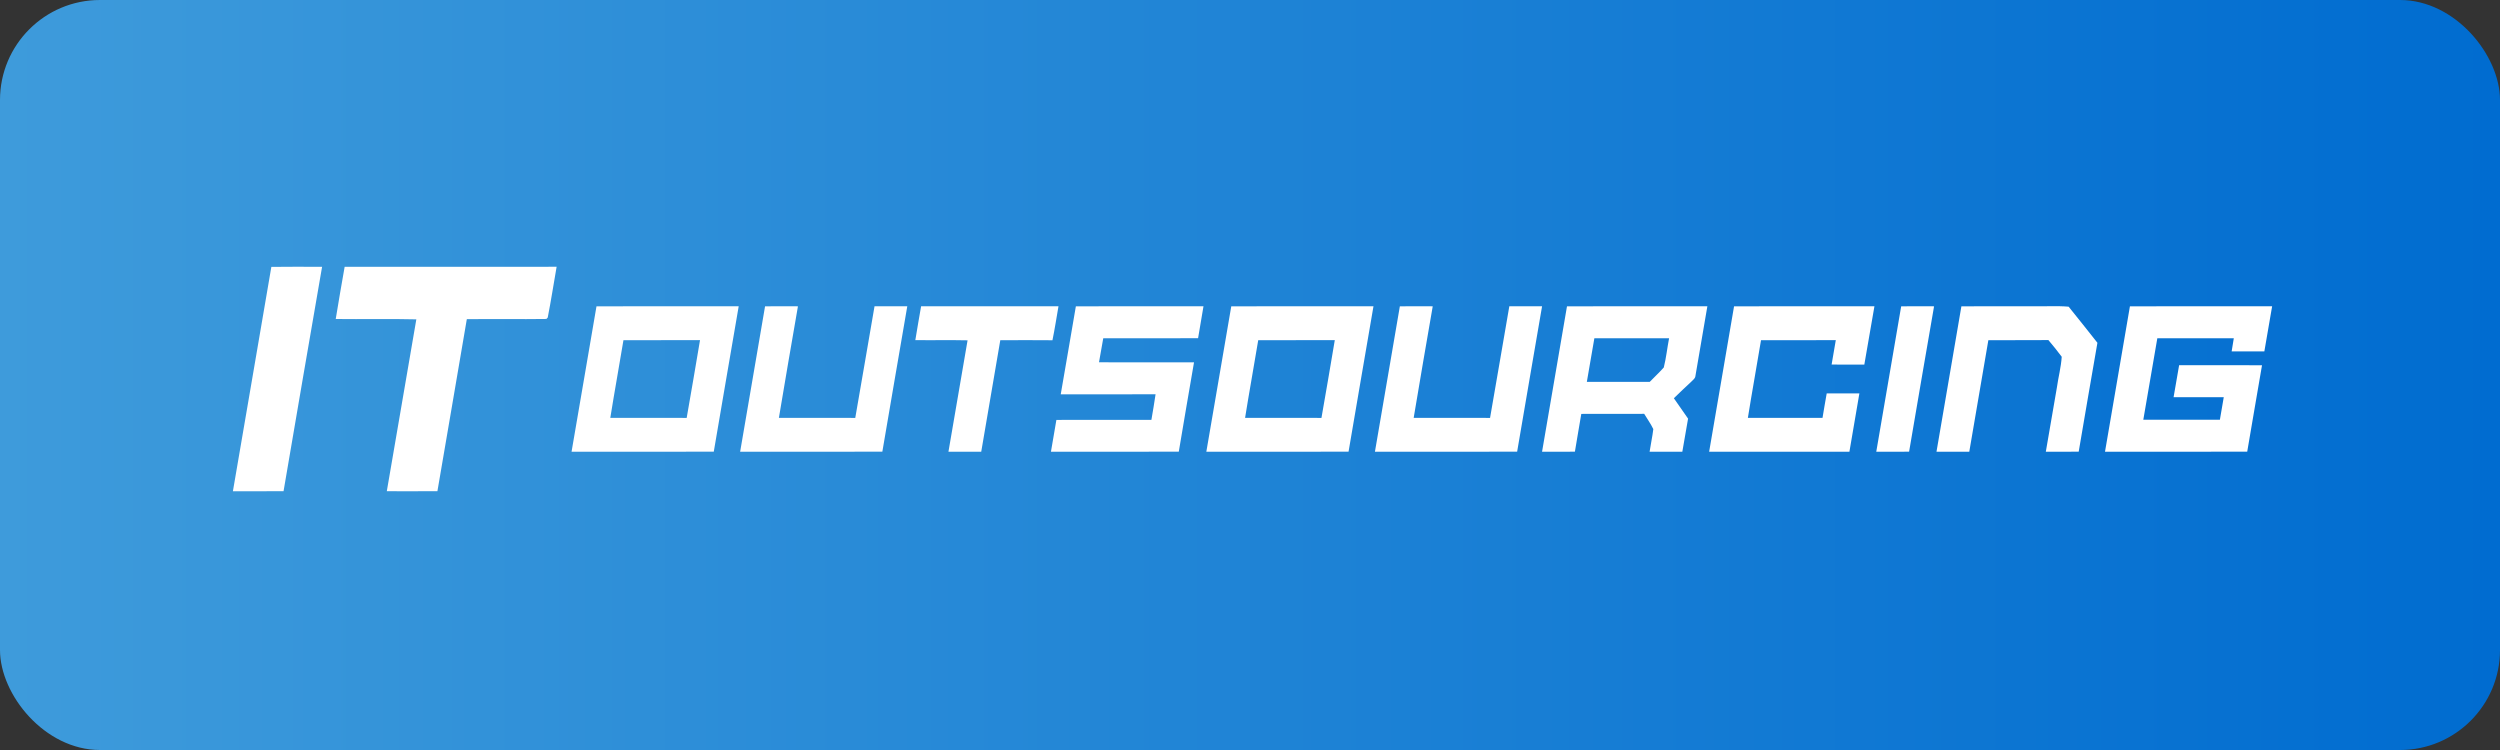 <svg width="180" height="54" viewBox="0 0 180 54" fill="none" xmlns="http://www.w3.org/2000/svg">
<rect x="0" y="0" width="180" height="54" fill="#333333" stroke="none"/>
<rect width="180" height="54" rx="7.2" fill="url(#paint0_linear_442_23664)"/>
<g clip-path="url(#clip0_442_23664)">
<path d="M19.537 19.216C20.754 19.2 21.972 19.206 23.19 19.212C22.26 24.595 21.33 29.978 20.416 35.364C19.199 35.379 17.985 35.367 16.769 35.369C17.683 29.982 18.627 24.602 19.537 19.216Z" fill="white"/>
<path d="M24.816 19.209C29.903 19.206 34.989 19.207 40.077 19.207C39.862 20.426 39.676 21.65 39.437 22.862L39.339 22.965C37.431 22.992 35.52 22.958 33.611 22.98C32.914 27.11 32.196 31.237 31.494 35.365C30.279 35.375 29.065 35.368 27.85 35.368C28.554 31.244 29.26 27.117 29.976 22.993C28.041 22.944 26.107 22.993 24.173 22.968C24.37 21.712 24.601 20.462 24.815 19.209H24.816Z" fill="white"/>
<path d="M42.947 22.056C46.359 22.045 49.773 22.052 53.186 22.053C52.592 25.542 51.981 29.03 51.392 32.52C47.979 32.532 44.566 32.523 41.152 32.525C41.745 29.034 42.357 25.547 42.947 22.056ZM44.888 24.495C44.58 26.36 44.241 28.219 43.942 30.086C45.774 30.089 47.608 30.083 49.441 30.089C49.77 28.224 50.086 26.356 50.401 24.489C48.563 24.497 46.725 24.486 44.888 24.495Z" fill="white"/>
<path d="M55.084 22.056C55.873 22.046 56.662 22.049 57.452 22.054C56.993 24.732 56.521 27.406 56.08 30.086C57.913 30.088 59.745 30.083 61.579 30.089C62.054 27.413 62.496 24.729 62.966 22.052C63.752 22.049 64.537 22.049 65.324 22.053C64.729 25.542 64.118 29.03 63.529 32.52C60.116 32.532 56.703 32.523 53.29 32.525C53.882 29.034 54.494 25.547 55.084 22.056Z" fill="white"/>
<path d="M66.32 22.052C69.618 22.049 72.914 22.05 76.211 22.052C76.068 22.867 75.944 23.686 75.777 24.498C74.525 24.486 73.273 24.49 72.021 24.496C71.569 27.172 71.104 29.847 70.649 32.523C69.861 32.529 69.075 32.525 68.288 32.525C68.744 29.85 69.202 27.177 69.665 24.503C68.411 24.474 67.157 24.505 65.904 24.488C66.032 23.674 66.182 22.863 66.32 22.052Z" fill="white"/>
<path d="M77.462 22.056C80.525 22.044 83.588 22.052 86.651 22.052C86.526 22.819 86.386 23.584 86.262 24.351C83.985 24.363 81.71 24.351 79.434 24.356C79.328 24.931 79.232 25.509 79.128 26.085C81.408 26.094 83.689 26.082 85.969 26.09C85.602 28.233 85.229 30.374 84.873 32.519C81.805 32.535 78.736 32.521 75.668 32.525C75.794 31.76 75.932 30.998 76.06 30.233C78.341 30.229 80.62 30.235 82.901 30.23C82.999 29.614 83.119 29.003 83.201 28.386C80.924 28.401 78.649 28.389 76.373 28.392C76.733 26.28 77.107 24.17 77.462 22.056Z" fill="white"/>
<path d="M88.651 22.056C92.063 22.044 95.477 22.052 98.89 22.053C98.296 25.542 97.685 29.03 97.096 32.52C93.682 32.532 90.27 32.523 86.856 32.525C87.449 29.034 88.061 25.547 88.651 22.056ZM90.592 24.495C90.284 26.36 89.945 28.219 89.646 30.086C91.478 30.088 93.312 30.083 95.145 30.089C95.475 28.224 95.79 26.356 96.105 24.489C94.267 24.497 92.429 24.486 90.592 24.495Z" fill="white"/>
<path d="M100.789 22.056C101.578 22.046 102.367 22.049 103.157 22.054C102.698 24.732 102.226 27.406 101.785 30.086C103.618 30.088 105.45 30.083 107.284 30.089C107.758 27.413 108.201 24.729 108.671 22.052C109.456 22.049 110.242 22.049 111.029 22.053C110.435 25.542 109.823 29.03 109.234 32.52C105.821 32.532 102.409 32.523 98.995 32.525C99.587 29.034 100.199 25.547 100.789 22.056Z" fill="white"/>
<path d="M112.823 22.056C116.192 22.045 119.561 22.052 122.93 22.053C122.645 23.721 122.361 25.391 122.072 27.059C122.062 27.237 121.916 27.338 121.805 27.45C121.372 27.855 120.941 28.259 120.518 28.673C120.861 29.161 121.204 29.648 121.541 30.142C121.398 30.936 121.271 31.733 121.127 32.527C120.342 32.524 119.557 32.529 118.771 32.524C118.851 31.979 118.975 31.442 119.038 30.895C118.855 30.508 118.6 30.162 118.382 29.796C116.872 29.803 115.362 29.791 113.853 29.801C113.705 30.709 113.537 31.612 113.393 32.521C112.604 32.531 111.817 32.524 111.028 32.525C111.62 29.034 112.233 25.547 112.823 22.056ZM114.794 24.356C114.612 25.401 114.431 26.447 114.253 27.493C115.762 27.497 117.272 27.494 118.781 27.495C119.115 27.146 119.473 26.82 119.793 26.457C119.965 25.768 120.039 25.055 120.174 24.356C118.381 24.355 116.588 24.354 114.794 24.356Z" fill="white"/>
<path d="M124.852 22.056C128.221 22.044 131.59 22.052 134.959 22.053C134.718 23.453 134.48 24.854 134.231 26.253C133.446 26.248 132.66 26.255 131.876 26.248C131.974 25.662 132.075 25.077 132.177 24.491C130.383 24.494 128.587 24.487 126.793 24.495C126.485 26.36 126.146 28.219 125.847 30.086C127.637 30.086 129.429 30.086 131.221 30.086C131.322 29.499 131.414 28.911 131.523 28.325C132.307 28.328 133.091 28.326 133.875 28.327C133.641 29.728 133.401 31.128 133.157 32.527C129.791 32.524 126.425 32.528 123.058 32.525C123.65 29.034 124.262 25.547 124.852 22.056Z" fill="white"/>
<path d="M136.885 22.056C137.674 22.046 138.463 22.049 139.253 22.054C138.65 25.542 138.047 29.031 137.455 32.521C136.667 32.531 135.878 32.524 135.091 32.525C135.683 29.034 136.295 25.547 136.885 22.056Z" fill="white"/>
<path d="M141.22 22.056C142.929 22.043 144.638 22.054 146.347 22.05C147.21 22.072 148.082 22.007 148.942 22.081C149.64 22.941 150.325 23.813 151.014 24.681C150.563 27.294 150.107 29.905 149.667 32.519C148.878 32.532 148.088 32.525 147.299 32.524C147.567 30.987 147.828 29.45 148.094 27.913C148.197 27.17 148.397 26.435 148.444 25.687C148.141 25.274 147.814 24.879 147.485 24.486C146.044 24.501 144.602 24.483 143.161 24.496C142.709 27.172 142.243 29.847 141.788 32.523C141 32.529 140.214 32.525 139.427 32.525C140.019 29.034 140.632 25.548 141.22 22.056Z" fill="white"/>
<path d="M153.354 22.056C156.766 22.045 160.18 22.052 163.593 22.053C163.408 23.136 163.221 24.22 163.033 25.303C162.247 25.303 161.462 25.303 160.678 25.303C160.728 24.987 160.781 24.673 160.833 24.356C158.998 24.353 157.162 24.357 155.327 24.355C154.987 26.309 154.648 28.266 154.318 30.222C156.156 30.221 157.994 30.228 159.832 30.219C159.918 29.678 160.019 29.14 160.11 28.6C158.906 28.594 157.701 28.6 156.498 28.598C156.632 27.829 156.758 27.06 156.897 26.294C158.887 26.298 160.875 26.289 162.865 26.298C162.518 28.373 162.144 30.443 161.8 32.518C158.386 32.536 154.973 32.521 151.56 32.525C152.152 29.034 152.764 25.547 153.354 22.056Z" fill="white"/>
</g>
<defs>
<linearGradient id="paint0_linear_442_23664" x1="0" y1="27" x2="180" y2="27" gradientUnits="userSpaceOnUse">
<stop stop-color="#3E9BDB"/>
<stop offset="1" stop-color="#006CD0"/>
</linearGradient>
<clipPath id="clip0_442_23664">
<rect width="147" height="20" fill="white" transform="translate(16.769 16.963)"/>
</clipPath>
</defs>
</svg>
